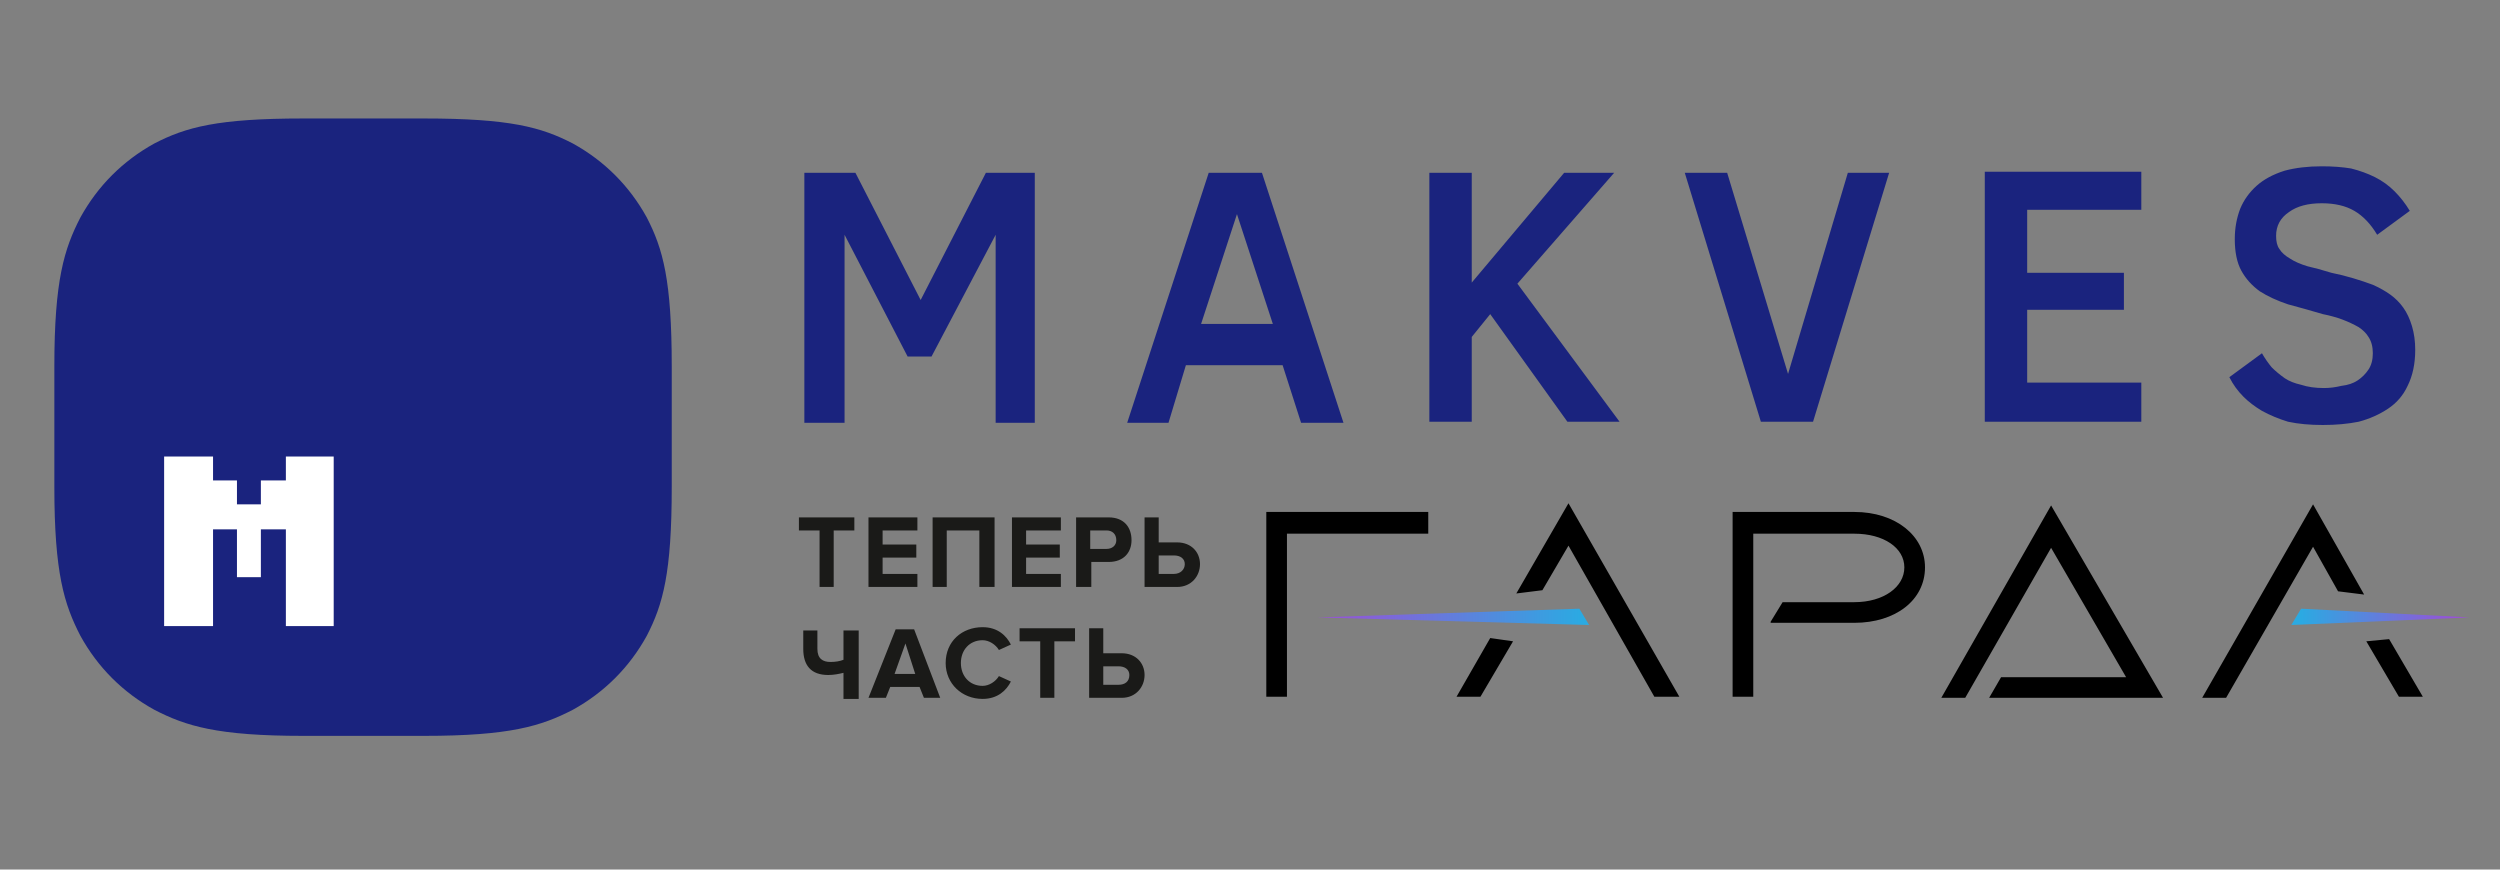<svg version="1.2" xmlns="http://www.w3.org/2000/svg" viewBox="0 0 230 80" width="230" height="80">
	<rect x="0" y="0" width="230" height="80" fill="#808080" stroke="none"/>
	<title>Makves-Garda_логотип-ai</title>
	<defs>
		<linearGradient id="g1" x1="145.6" y1="57.5" x2="121.2" y2="57.5" gradientUnits="userSpaceOnUse">
			<stop offset="0" stop-color="#2baae2"/>
			<stop offset="1" stop-color="#9b4fd6"/>
		</linearGradient>
		<linearGradient id="g2" x1="211.6" y1="56" x2="226.3" y2="56" gradientUnits="userSpaceOnUse">
			<stop offset="0" stop-color="#2baae2"/>
			<stop offset="1" stop-color="#9b4fd6"/>
		</linearGradient>
	</defs>
	<style>
		.s0 { fill: #000000 } 
		.s1 { fill: url(#g1) } 
		.s2 { fill: url(#g2) } 
		.s3 { fill: #1a1a18 } 
		.s4 { fill: #1a237e } 
		.s5 { fill: #ffffff } 
	</style>
	<g id="Layer 1">
		<g id="&lt;Group&gt;">
			<path id="&lt;Compound Path&gt;" class="s0" d="m139.5 54.6l2.4-0.3 2.4-4.1 7.9 13.9h2.3l-10.2-17.8zm31.1-7.5h-11.2v17h1.9v-15h9.3c2.7 0 4.6 1.3 4.6 3.1 0 1.8-1.9 3.2-4.6 3.2h-6.6l-1.1 1.8v0.1h7.7c3.8 0 6.5-2.1 6.5-5.1 0-2.9-2.7-5.1-6.5-5.1zm-54.1 17h1.9v-15h13v-2h-14.9zm17.5 0h2.2l3-5.1-2.1-0.3zm85.8-5.3l-2.1 0.2 3 5.1h2.2zm-41.2 5.4h2.2l7.9-13.8 6.9 11.9h-11.5l-1.1 1.9h16l-10.3-17.7zm24 0h2.2l8-13.9 2.3 4.1 2.4 0.3-4.7-8.3z"/>
			<path id="&lt;Path&gt;" class="s1" d="m121.2 56.8l25 0.7-0.9-1.5z"/>
			<path id="&lt;Path&gt;" class="s2" d="m211.7 56l-0.9 1.5 16.4-0.7z"/>
		</g>
		<path id="&lt;Compound Path&gt;" fill-rule="evenodd" class="s3" d="m75.4 54v-5.2h-1.9v-1.2h5.1v1.2h-1.9v5.2zm4.5 0v-6.4h4.5v1.2h-3.2v1.3h3.1v1.2h-3.1v1.5h3.2v1.2zm10.2 0v-5.2h-3v5.2h-1.3v-6.4h5.7v6.4zm3 0v-6.4h4.5v1.2h-3.2v1.3h3.1v1.2h-3.1v1.5h3.2v1.2zm5.9 0v-6.4h3c1.4 0 2.1 0.9 2.1 2.1 0 1.1-0.7 2-2.1 2h-1.6v2.3zm3.7-4.3c0-0.6-0.4-0.9-0.9-0.9h-1.5v1.7h1.5c0.5 0 0.9-0.3 0.9-0.8zm3.9-2.1v2.3h1.7c1.3 0 2.1 0.9 2.1 2 0 1.1-0.8 2.1-2.1 2.1h-3v-6.4zm0 3.5v1.7h1.4c0.6 0 1-0.4 1-0.9 0-0.5-0.4-0.8-1-0.8zm-31.4 8.6c0 0.9 0.5 1.2 1.2 1.2q0.7 0 1.2-0.2v-2.7h1.4v6.3h-1.4v-2.4c-0.4 0.1-0.9 0.2-1.4 0.2-1.6 0-2.3-0.9-2.3-2.4v-1.7h1.3zm9.8 4.5l-0.4-1h-2.7l-0.4 1h-1.6l2.5-6.3h1.7l2.4 6.3zm-1.7-5l-1 2.8h1.9zm3.7 1.8c0-2 1.5-3.3 3.4-3.3 1.4 0 2.2 0.8 2.6 1.6l-1.1 0.5c-0.3-0.5-0.9-0.9-1.5-0.9-1.2 0-2 0.9-2 2.1 0 1.2 0.8 2.1 2 2.1 0.6 0 1.2-0.4 1.5-0.9l1.1 0.5c-0.4 0.8-1.2 1.6-2.6 1.6-1.9 0-3.4-1.4-3.4-3.3zm8.7 3.2v-5.2h-1.9v-1.2h5.1v1.2h-1.9v5.2zm5.8-6.4v2.3h1.7c1.3 0 2.1 0.9 2.1 2 0 1.1-0.8 2.1-2.1 2.1h-3v-6.4zm0 3.5v1.7h1.4c0.6 0 1-0.3 1-0.9 0-0.5-0.4-0.8-1-0.8z"/>
		<path id="&lt;Compound Path&gt;" fill-rule="evenodd" class="s4" d="m91.6 38.9v-17.3l-5.9 11.2h-2.2l-5.8-11.2v17.3h-3.7v-23h4.7l6 11.7 6-11.7h4.5v23zm12.1 0l7.5-23h4.9l7.5 23h-3.9l-1.7-5.3h-8.9l-1.6 5.3zm6.8-9.1h6.6l-3.3-10.1zm33.7 9l-7.1-9.9-1.7 2.1v7.8h-3.9v-22.9h3.9v10.1l8.5-10.1h4.6l-8.9 10.2 9.4 12.7zm22.6 0h-4.8l-7-22.9h3.9l5.6 18.5 5.5-18.5h3.8zm15.8 0v-23h14.4v3.5h-10.5v5.8h8.9v3.4h-8.9v6.7h10.5v3.6zm39.6-6.6q0 1.9-0.7 3.3-0.6 1.3-1.8 2.1-1.2 0.8-2.7 1.2-1.5 0.3-3.3 0.3-1.8 0-3.2-0.3-1.3-0.4-2.4-1-1-0.6-1.7-1.3-0.8-0.8-1.3-1.8l3-2.2q0.4 0.7 0.9 1.3 0.5 0.5 1.2 1 0.6 0.4 1.5 0.6 0.9 0.3 2.1 0.3 0.8 0 1.6-0.2 0.9-0.1 1.5-0.5 0.6-0.4 1-1 0.4-0.6 0.4-1.5 0-0.9-0.4-1.5-0.3-0.5-0.9-0.9-0.7-0.4-1.5-0.7-0.8-0.3-1.8-0.5-1.7-0.5-3.2-0.9-1.5-0.5-2.6-1.2-1.1-0.8-1.7-1.9-0.6-1.1-0.6-2.9 0-1.5 0.5-2.8 0.5-1.2 1.5-2.1 1-0.9 2.6-1.4 1.5-0.4 3.4-0.4 1.5 0 2.7 0.2 1.2 0.3 2.2 0.8 1 0.5 1.8 1.3 0.8 0.8 1.4 1.8l-3 2.2q-0.9-1.5-2.1-2.2-1.2-0.7-3-0.7-1.9 0-3 0.8-1.2 0.8-1.2 2.2 0 0.8 0.3 1.2 0.3 0.5 1 0.9 0.6 0.4 1.6 0.7 0.9 0.2 2.2 0.6 1 0.2 2 0.5 1 0.3 1.8 0.6 0.9 0.4 1.6 0.9 0.7 0.5 1.2 1.2 0.5 0.7 0.8 1.7 0.3 1 0.3 2.2z"/>
		<g id="&lt;Group&gt;">
			<path id="&lt;Path&gt;" class="s4" d="m27.9 10.9h11.1c7.9 0 10.8 0.8 13.7 2.3 2.9 1.6 5.2 3.9 6.8 6.8 1.5 2.9 2.3 5.8 2.3 13.7v11.1c0 7.9-0.8 10.8-2.3 13.7-1.6 2.9-3.9 5.2-6.8 6.8-2.9 1.5-5.8 2.4-13.7 2.4h-11.1c-7.9 0-10.8-0.9-13.7-2.4-2.9-1.6-5.2-3.9-6.8-6.8-1.5-2.9-2.4-5.8-2.4-13.7v-11.1c0-7.9 0.9-10.8 2.4-13.7 1.6-2.9 3.9-5.2 6.8-6.8 2.9-1.5 5.8-2.3 13.7-2.3z"/>
			<path id="&lt;Path&gt;" class="s5" d="m15.1 57.6v-15.6h4.5v2.2h2.2v2.2h2.2v-2.2h2.3v-2.2h4.4v15.6h-4.4v-8.9h-2.3v4.4h-2.2v-4.4h-2.2v8.9z"/>
		</g>
	</g>
</svg>